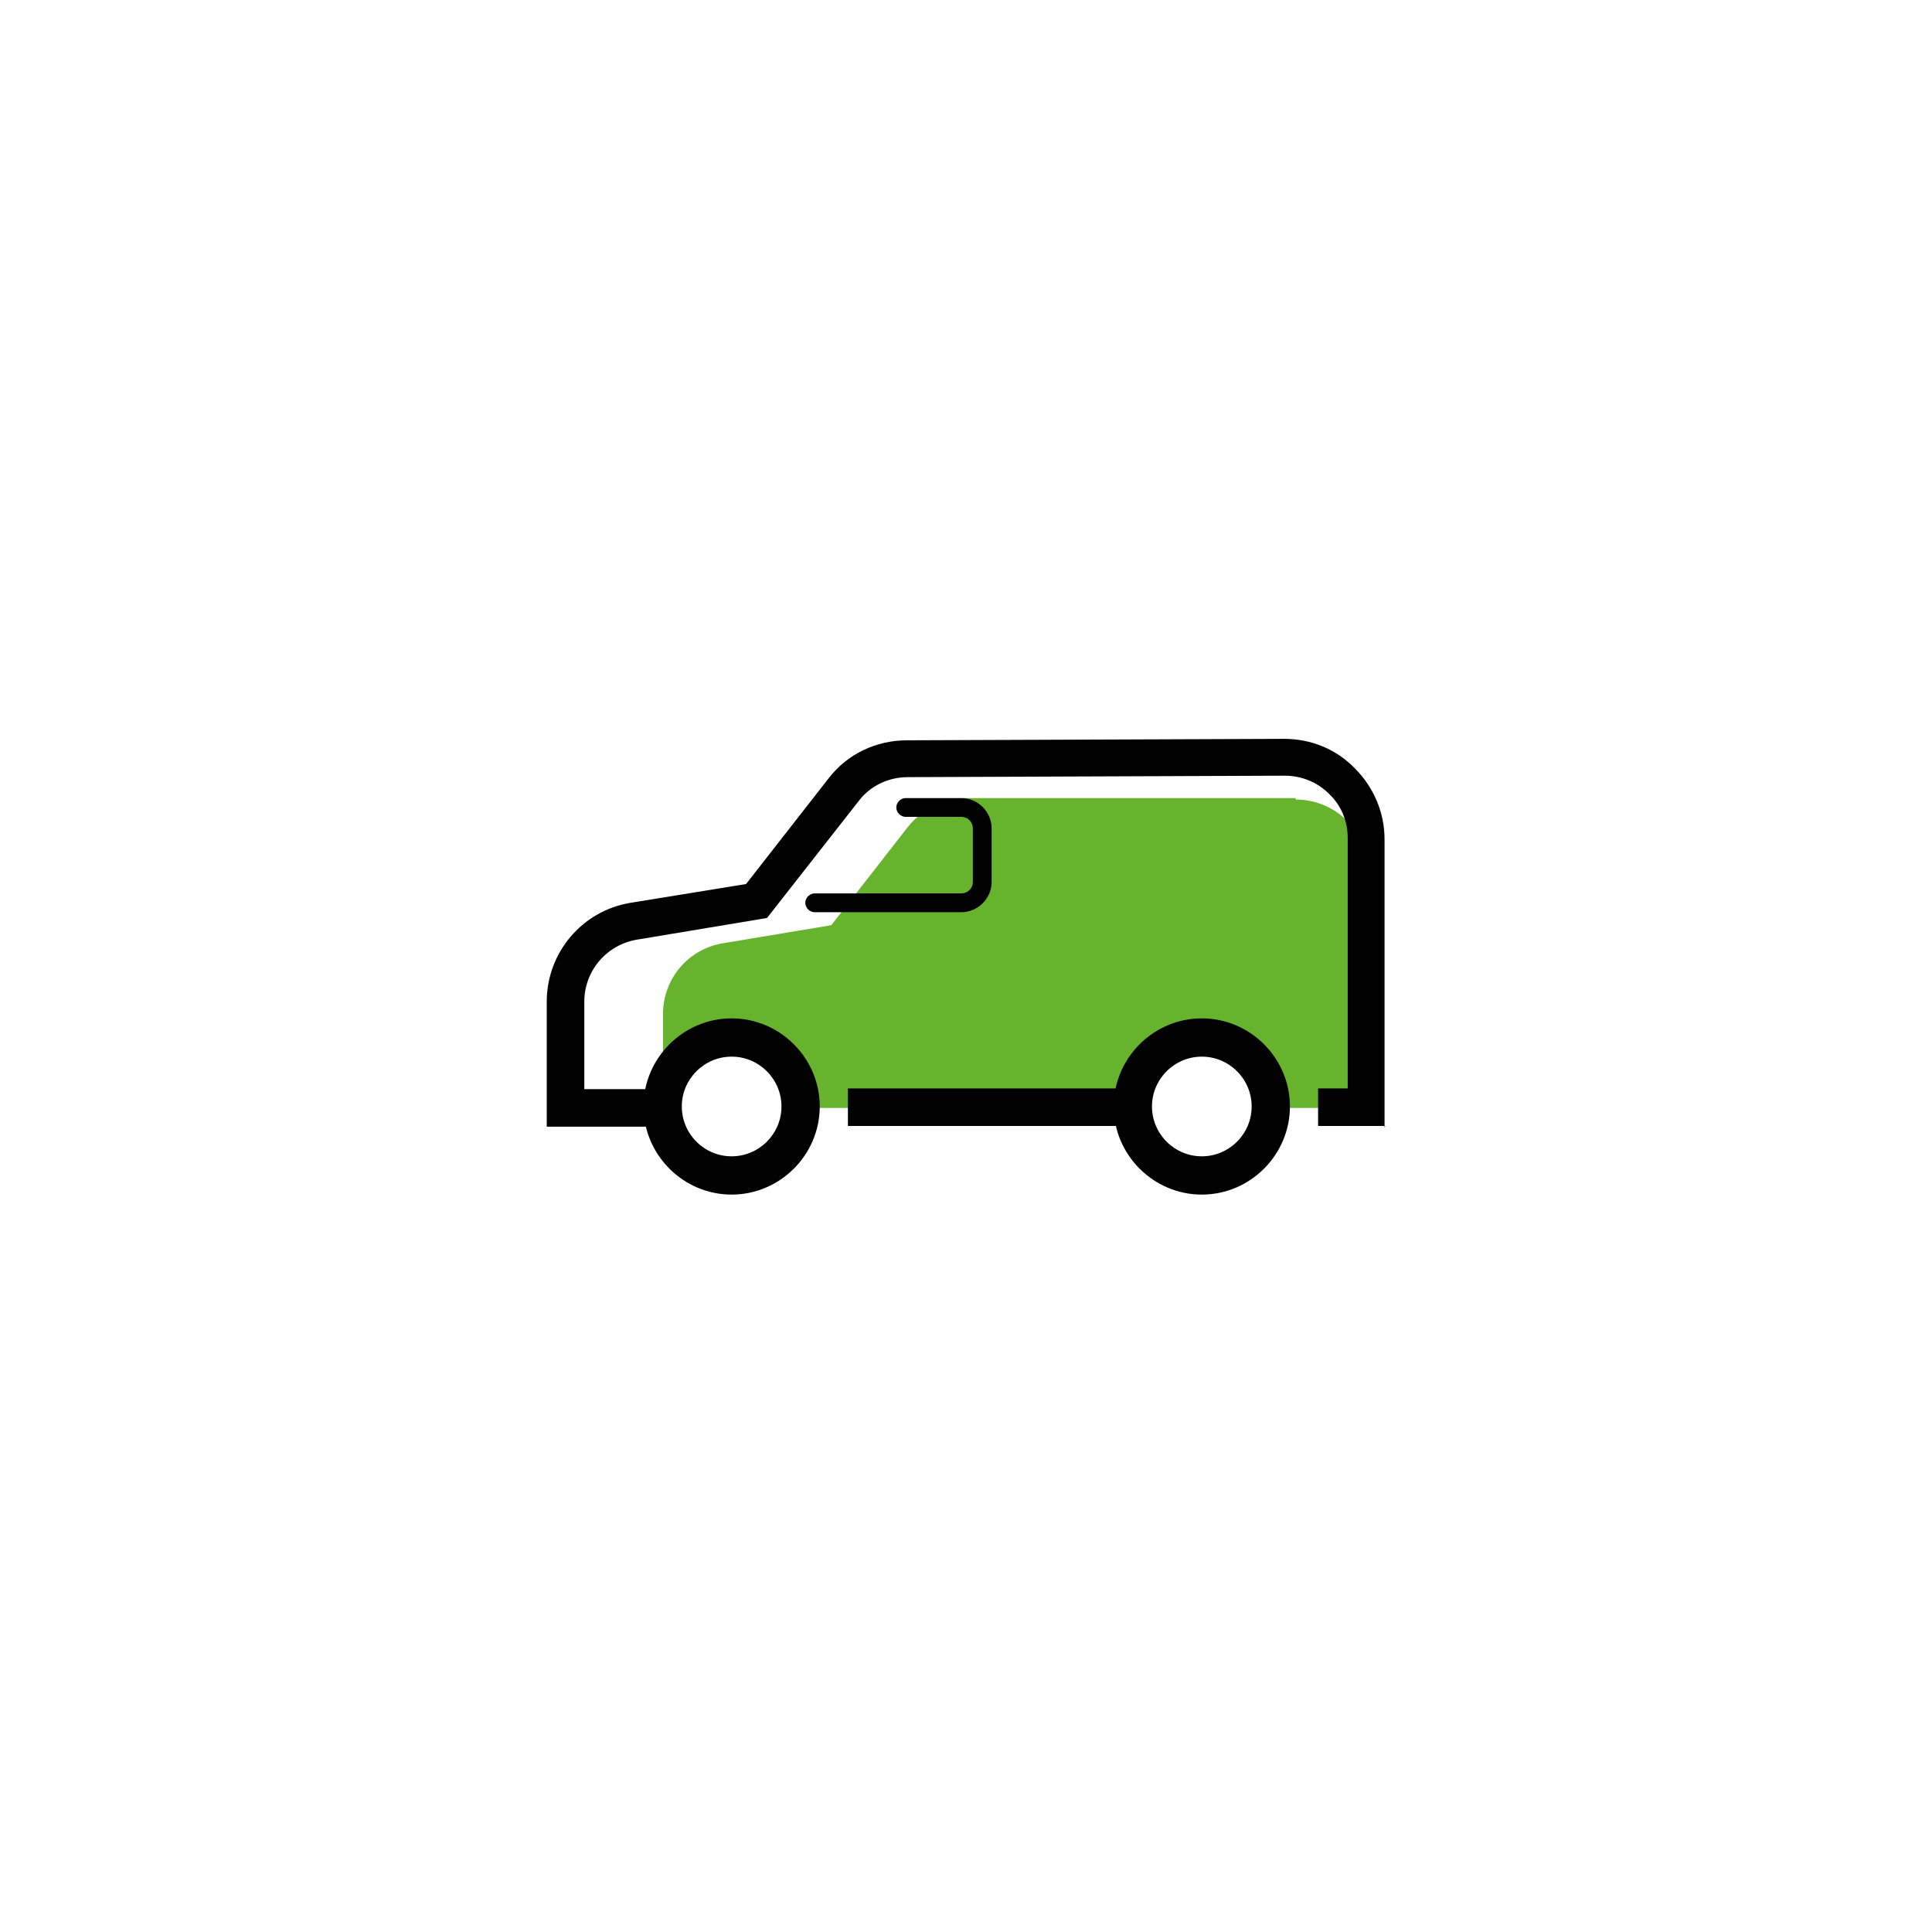 <?xml version="1.0" encoding="UTF-8"?>
<svg xmlns="http://www.w3.org/2000/svg" id="Layer_1" width="267.5" height="267.5" version="1.1" viewBox="0 0 267.5 267.5">
  <path d="M179.4,110.5h-45.9c-3,.2-5.9,1.6-7.8,4l-10.6,13.6-15,2.5c-4.8.8-8.3,4.9-8.3,9.8v13h1.2c0-4.6,3.7-8.3,8.3-8.3s8.3,3.7,8.3,8.3h48.5c0-4.6,3.7-8.3,8.3-8.3s8.3,3.7,8.3,8.3h14.7v-32.8c0-5.5-4.5-9.9-10-9.9Z" fill="#67b32e"></path>
  <rect x="117.4" y="150.7" width="39.5" height="5.2" fill="#010101"></rect>
  <path d="M191.8,155.9h-9.3v-5.2h4.1v-34.7c0-2.3-.9-4.5-2.6-6.1-1.6-1.6-3.8-2.5-6.1-2.5h0l-52.2.2c-2.7,0-5.2,1.2-6.8,3.3l-12.7,16.2-18,3c-4.2.7-7.3,4.3-7.3,8.6v12.1h10.9v5.2h-16.1v-17.3c0-6.8,4.9-12.6,11.6-13.7l16-2.6,11.4-14.6c2.6-3.4,6.6-5.3,10.9-5.3l52.2-.2h0c3.7,0,7.2,1.4,9.8,4.1,2.6,2.6,4.1,6.1,4.1,9.8v39.9Z" fill="#010101"></path>
  <path d="M101.3,165.4c-6.7,0-12.2-5.5-12.2-12.2s5.5-12.2,12.2-12.2,12.2,5.5,12.2,12.2-5.5,12.2-12.2,12.2ZM101.3,146.3c-3.8,0-6.9,3.1-6.9,6.9s3.1,6.9,6.9,6.9,6.9-3.1,6.9-6.9-3.1-6.9-6.9-6.9Z" fill="#010101"></path>
  <path d="M166.4,165.4c-6.7,0-12.2-5.5-12.2-12.2s5.5-12.2,12.2-12.2,12.2,5.5,12.2,12.2-5.5,12.2-12.2,12.2ZM166.4,146.3c-3.8,0-6.9,3.1-6.9,6.9s3.1,6.9,6.9,6.9,6.9-3.1,6.9-6.9-3.1-6.9-6.9-6.9Z" fill="#010101"></path>
  <path d="M133.1,126.3h-20.3c-.7,0-1.3-.6-1.3-1.3s.6-1.3,1.3-1.3h20.3c.9,0,1.6-.7,1.6-1.6v-7.4c0-.9-.7-1.6-1.6-1.6h-7.7c-.7,0-1.3-.6-1.3-1.3s.6-1.3,1.3-1.3h7.7c2.3,0,4.2,1.9,4.2,4.2v7.4c0,2.3-1.9,4.2-4.2,4.2Z" fill="#010101"></path>
</svg>
